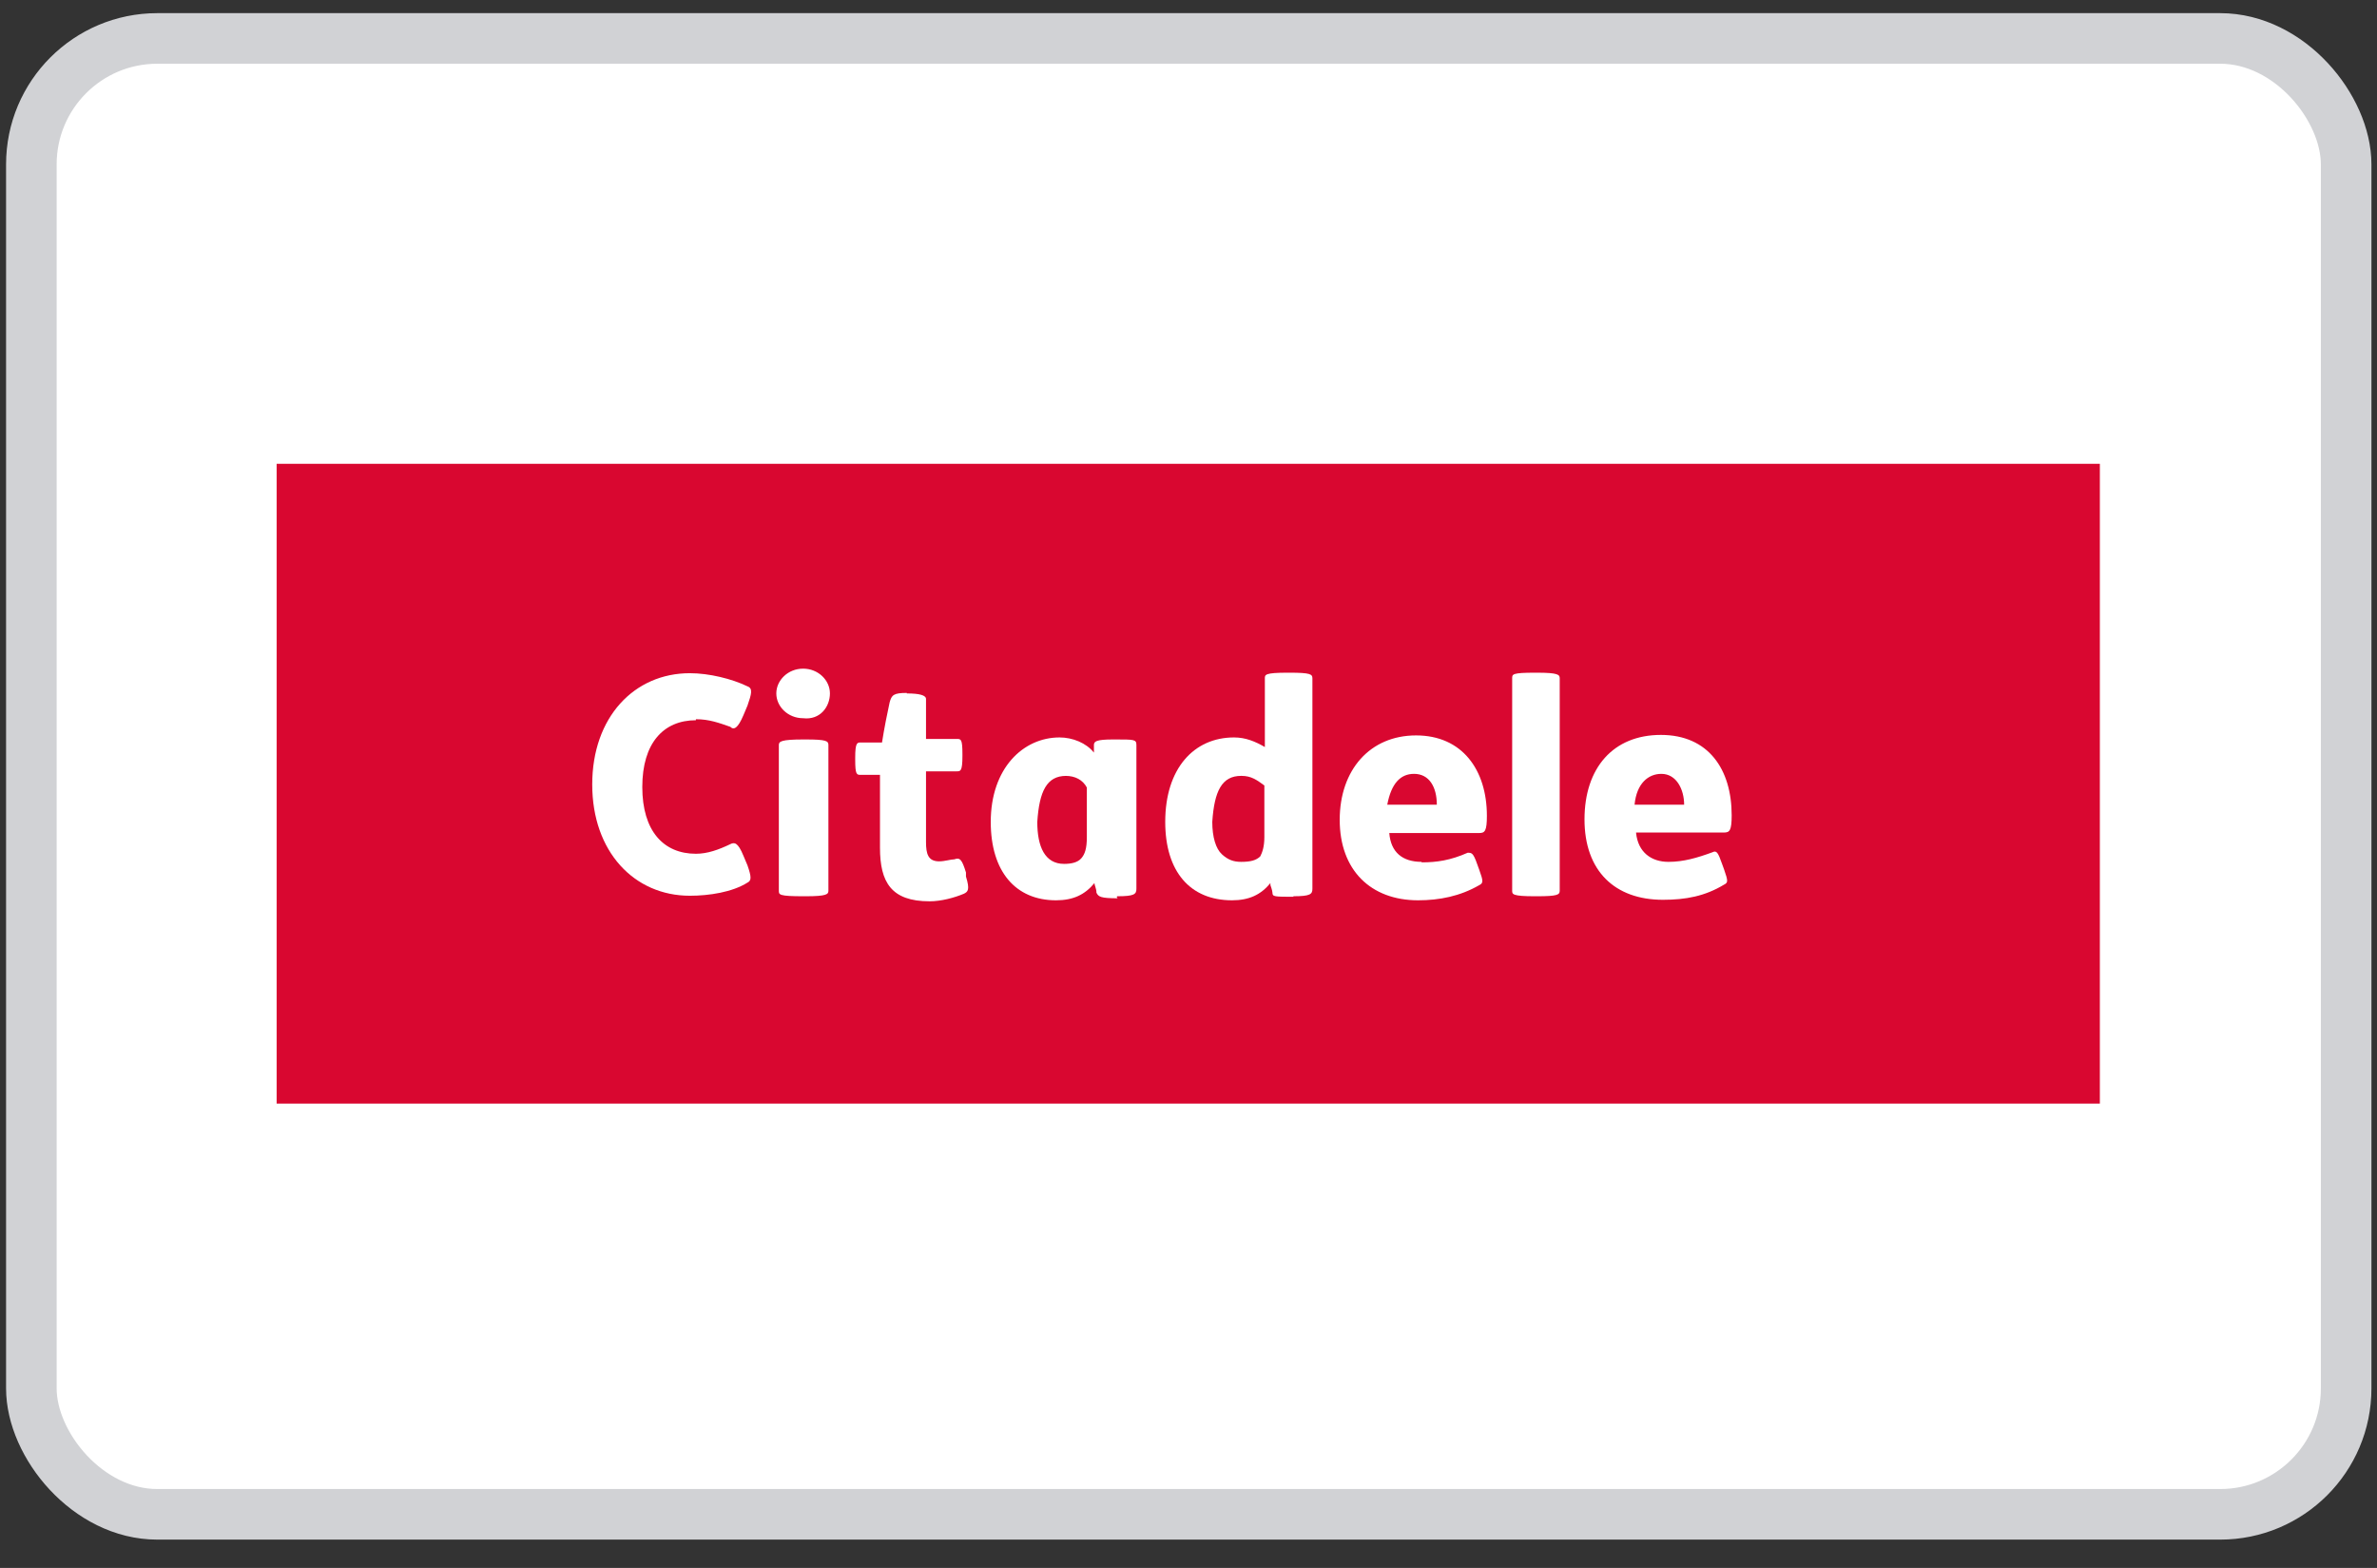 <?xml version="1.0" encoding="UTF-8"?>
<svg id="Layer_1" data-name="Layer 1" xmlns="http://www.w3.org/2000/svg" viewBox="0 0 47 31">
  <rect x="0" y="0" width="47" height="31" fill="#333333" stroke="none"/>
  <defs>
    <style>
      .cls-1 {
        fill-rule: evenodd;
      }

      .cls-1, .cls-2, .cls-3 {
        stroke-width: 0px;
      }

      .cls-1, .cls-3 {
        fill: #fff;
      }

      .cls-2 {
        fill: #d90730;
      }

      .cls-4 {
        fill: none;
        stroke: #d1d2d5;
        stroke-width: 1px;
      }
    </style>
  </defs>
  <rect class="cls-3" x=".62" y=".76" width="45.77" height="29.18" rx="2.49" ry="2.49"/>
  <rect class="cls-4" x=".62" y=".76" width="45.77" height="29.18" rx="2.49" ry="2.49"/>
  <g>
    <path class="cls-2" d="M5.47,9.17h36.05v12.65H5.47v-12.65Z"/>
    <g>
      <path class="cls-3" d="M16.38,14.73c0-.08-.04-.11-.45-.11h-.04c-.45,0-.49.04-.49.11v2.88c0,.08,0,.11.49.11h.04c.42,0,.45-.04.45-.11v-2.88h0ZM16.41,13.71c0-.26-.23-.49-.53-.49s-.53.23-.53.49.23.49.53.49c.34.04.53-.23.53-.49ZM30.84,17.61c0,.08-.04.11-.45.11h-.04c-.45,0-.45-.04-.45-.11v-4.2c0-.08,0-.11.45-.11h.04c.42,0,.45.04.45.11v4.2Z"/>
      <path class="cls-1" d="M25.57,17.72c.34,0,.38-.04.38-.15v-4.16c0-.08-.04-.11-.45-.11h-.04c-.45,0-.45.04-.45.11v1.36c-.19-.11-.38-.19-.61-.19-.79,0-1.36.61-1.36,1.67,0,.98.49,1.55,1.32,1.55.34,0,.57-.11.76-.34v.04h0s.04.11.04.15c0,.08.04.08.42.08-.04,0,0,0,0,0ZM24.55,15.34c.19,0,.3.08.45.19v1.02c0,.19-.04.3-.08.38-.08.08-.19.11-.38.11-.15,0-.26-.04-.38-.15s-.19-.34-.19-.64c.04-.61.19-.91.57-.91Z"/>
      <path class="cls-3" d="M13.76,14.24c-.64,0-1.06.45-1.06,1.32s.42,1.32,1.06,1.32c.23,0,.45-.08.68-.19.08-.04.15-.04.26.23l.08.19c.08.23.08.3,0,.34-.3.19-.76.26-1.14.26-1.1,0-1.93-.87-1.93-2.2s.83-2.2,1.93-2.2c.38,0,.83.11,1.14.26.11.04.08.15,0,.38l-.08.19c-.11.26-.19.3-.26.23-.23-.08-.42-.15-.68-.15Z"/>
      <path class="cls-1" d="M28.11,17.04c-.38,0-.61-.19-.64-.57h1.78c.11,0,.15-.04.15-.34,0-.91-.49-1.59-1.4-1.59s-1.51.68-1.51,1.67.61,1.59,1.55,1.59c.42,0,.83-.08,1.21-.3.08-.04.08-.08,0-.3l-.04-.11c-.08-.23-.11-.23-.19-.23-.34.15-.61.19-.91.19h0ZM27.96,15.3c.3,0,.45.26.45.61h-.98c.08-.42.26-.61.53-.61h0ZM32.35,16.47c.04.38.3.57.64.57.3,0,.57-.08.87-.19.08-.04.11,0,.19.23l.04.11c.08.23.08.26,0,.3-.38.23-.76.3-1.21.3-.95,0-1.55-.57-1.55-1.59s.57-1.67,1.51-1.67,1.4.68,1.4,1.59c0,.3-.04.34-.15.34.04,0-1.74,0-1.74,0ZM33.3,15.91c0-.3-.15-.61-.45-.61-.26,0-.49.19-.53.61h.98ZM22.09,17.72c.34,0,.38-.04.38-.15v-2.84c0-.11-.04-.11-.42-.11h-.04c-.34,0-.38.04-.38.11v.15c-.15-.19-.42-.3-.68-.3-.72,0-1.36.61-1.36,1.67,0,.98.49,1.55,1.29,1.55.34,0,.57-.11.76-.34,0,.04.04.11.04.19.04.08.08.11.42.11-.04-.04,0-.04,0-.04ZM21.07,15.34c.19,0,.34.08.42.23v.98c0,.23-.04.34-.11.42s-.19.11-.34.11c-.38,0-.53-.34-.53-.83.04-.61.19-.91.57-.91Z"/>
      <path class="cls-3" d="M17.93,13.71q.38,0,.38.11v.79h.61c.08,0,.11,0,.11.3v.04c0,.3-.04.3-.11.3h-.61v1.4c0,.23.04.38.26.38.11,0,.23-.04.3-.04.11-.04.15,0,.23.26v.08c.08.26.04.3-.04.34-.19.08-.45.15-.68.15-.76,0-.98-.38-.98-1.06v-1.44h-.38c-.08,0-.11,0-.11-.3v-.04c0-.3.04-.3.11-.3h.42c.04-.26.11-.61.15-.79.04-.15.08-.19.34-.19Z"/>
    </g>
  </g>
</svg>